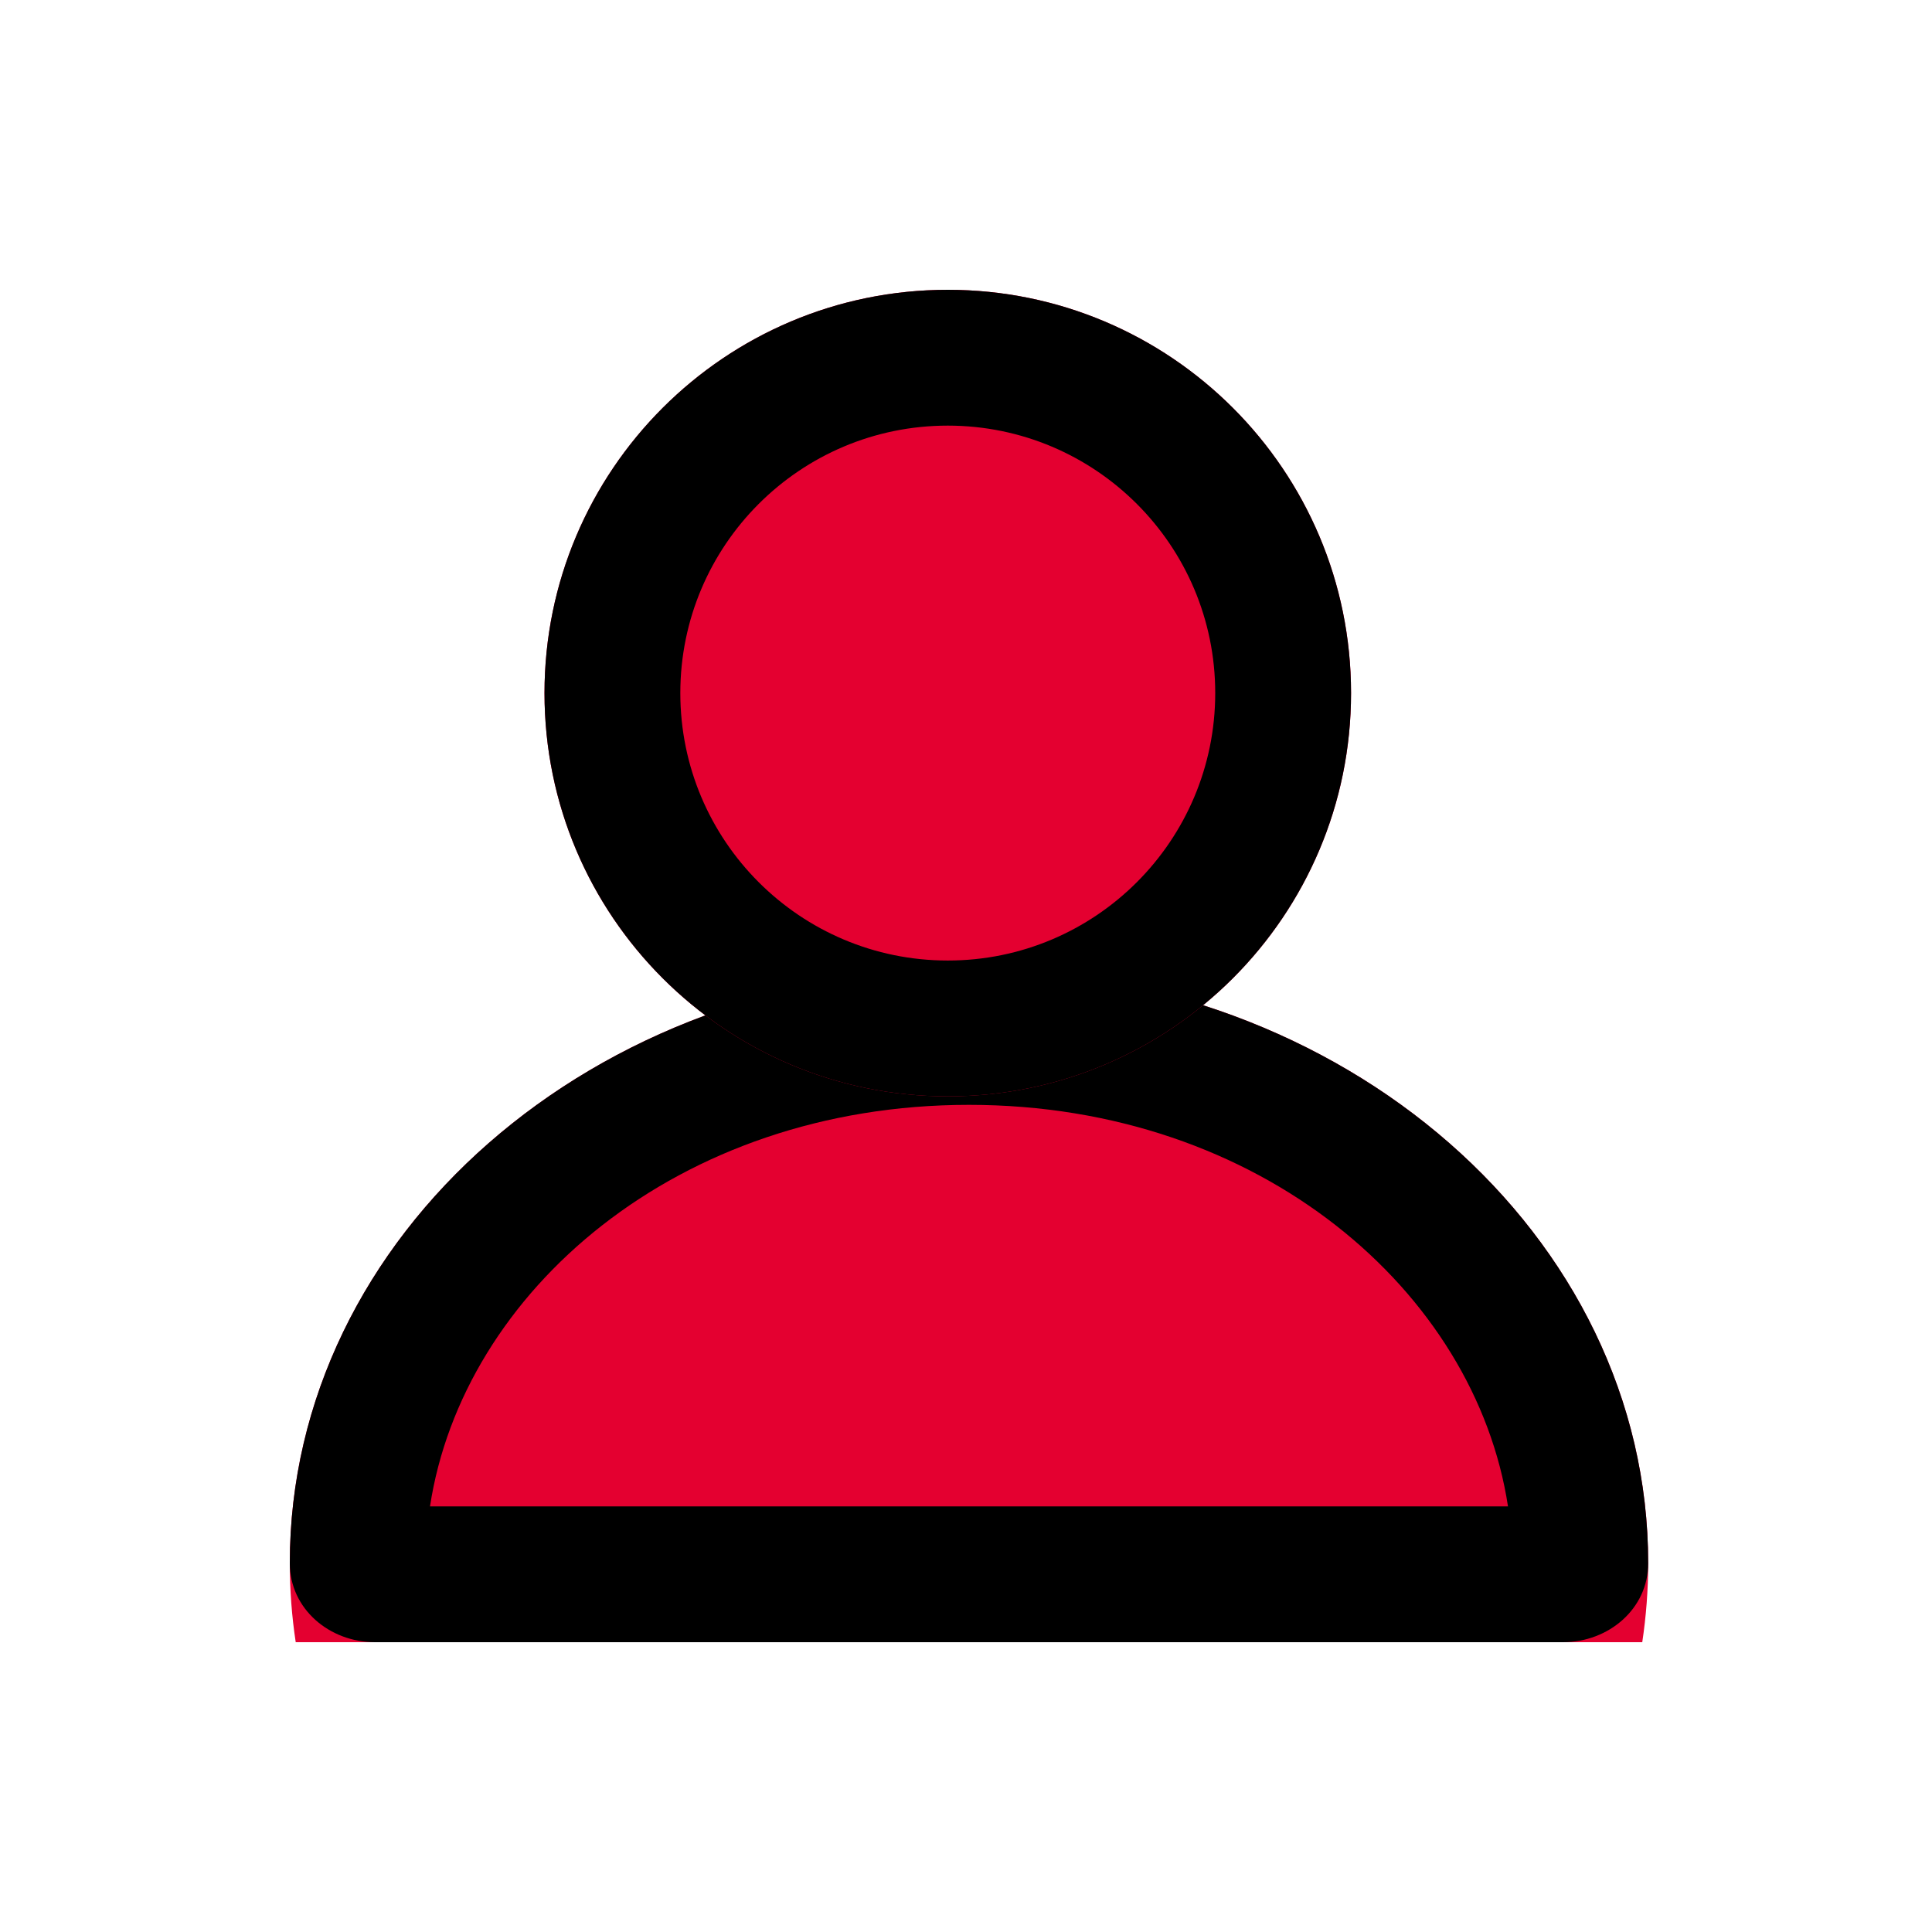 <svg width="30" height="30" viewBox="0 0 30 30" fill="none" xmlns="http://www.w3.org/2000/svg">
<path fill-rule="evenodd" clip-rule="evenodd" d="M25.501 25.5C25.561 25.099 25.593 24.69 25.593 24.274C25.593 19.178 20.871 15.046 15.046 15.046C9.222 15.046 4.5 19.178 4.5 24.274C4.5 24.69 4.531 25.099 4.592 25.5H25.501Z" fill="#E40030"/>
<path fill-rule="evenodd" clip-rule="evenodd" d="M24.27 25.5C24.978 25.5 25.593 24.982 25.593 24.274C25.593 19.178 20.871 15.046 15.046 15.046C9.222 15.046 4.5 19.178 4.5 24.274C4.5 24.982 5.115 25.5 5.822 25.5H24.27ZM23.416 23.391H6.677C7.184 20.065 10.511 17.156 15.046 17.156C19.581 17.156 22.909 20.065 23.416 23.391Z" fill="black"/>
<path d="M20.979 10.762C20.979 14.22 18.175 17.024 14.717 17.024C11.259 17.024 8.455 14.22 8.455 10.762C8.455 7.304 11.259 4.5 14.717 4.5C18.175 4.5 20.979 7.304 20.979 10.762Z" fill="#E40030"/>
<path fill-rule="evenodd" clip-rule="evenodd" d="M14.717 14.915C17.01 14.915 18.87 13.055 18.87 10.762C18.87 8.468 17.01 6.609 14.717 6.609C12.424 6.609 10.564 8.468 10.564 10.762C10.564 13.055 12.424 14.915 14.717 14.915ZM14.717 17.024C18.175 17.024 20.979 14.22 20.979 10.762C20.979 7.304 18.175 4.5 14.717 4.5C11.259 4.5 8.455 7.304 8.455 10.762C8.455 14.22 11.259 17.024 14.717 17.024Z" fill="black"/>
</svg>
